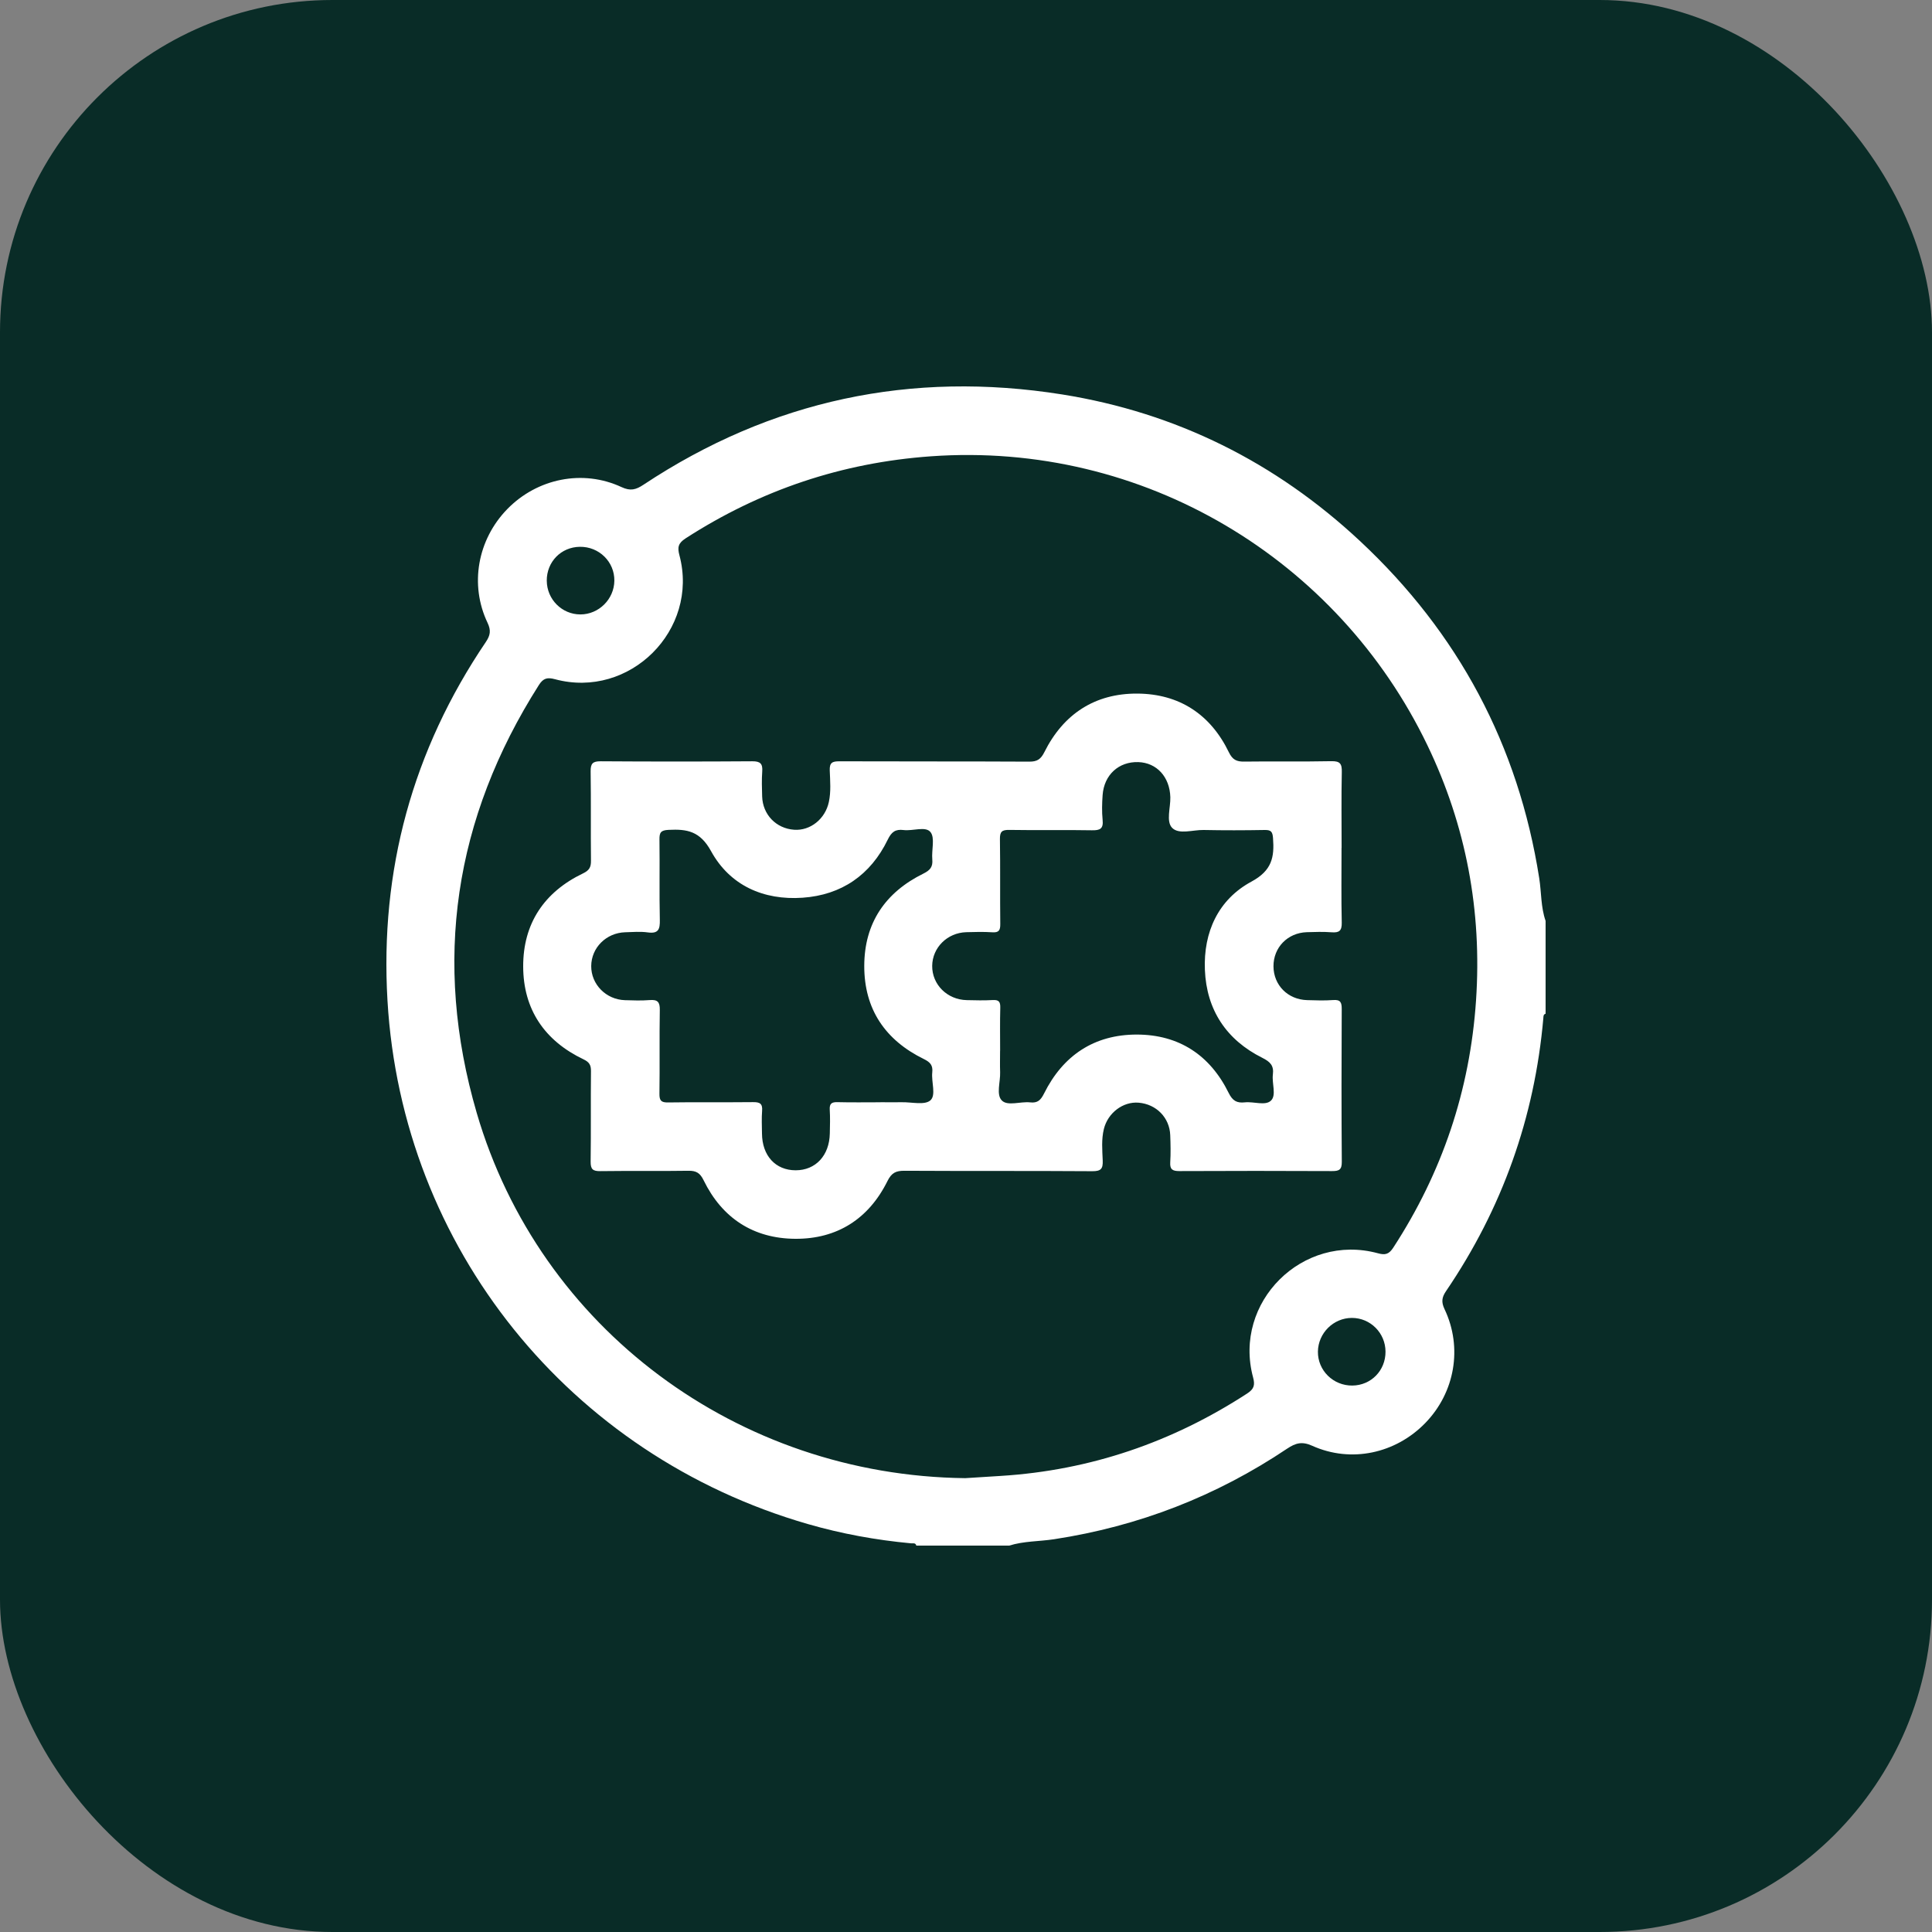 <svg width="80" height="80" viewBox="0 0 80 80" fill="none" xmlns="http://www.w3.org/2000/svg">
<rect x="0" y="0" width="80" height="80" fill="#808080" stroke="none"/>
<rect width="80" height="80" rx="13.763" fill="#092C27"/>
<g clip-path="url(#clip0_0_8747)">
<path d="M64 38.133V41.976C63.902 42.005 63.912 42.089 63.906 42.164C63.544 46.279 62.201 50.045 59.879 53.46C59.701 53.72 59.675 53.913 59.816 54.211C60.572 55.802 60.244 57.662 59.019 58.923C57.787 60.191 55.941 60.589 54.338 59.867C53.914 59.676 53.649 59.751 53.3 59.984C50.364 61.953 47.148 63.201 43.649 63.736C43.029 63.831 42.392 63.81 41.787 64.001H37.944C37.91 63.871 37.8 63.914 37.716 63.905C36.27 63.77 34.848 63.511 33.453 63.108C23.583 60.259 16.646 51.665 16.045 41.435C15.728 36.044 17.08 31.07 20.119 26.581C20.301 26.31 20.34 26.108 20.189 25.79C19.435 24.211 19.775 22.343 21.005 21.081C22.244 19.809 24.132 19.423 25.735 20.169C26.108 20.343 26.332 20.279 26.646 20.071C31.935 16.566 37.737 15.339 43.981 16.333C48.7 17.086 52.825 19.143 56.319 22.407C60.385 26.205 62.87 30.854 63.736 36.363C63.828 36.952 63.8 37.561 64 38.133ZM39.956 61.208C40.454 61.177 40.953 61.145 41.45 61.114C45.15 60.881 48.537 59.72 51.642 57.702C51.924 57.519 51.974 57.355 51.888 57.037C51.047 53.922 53.937 51.047 57.057 51.895C57.356 51.977 57.51 51.94 57.69 51.666C59.719 48.55 60.867 45.146 61.119 41.431C61.37 37.728 60.711 34.199 59.108 30.864C55.406 23.165 47.372 18.264 38.54 18.895C34.86 19.158 31.487 20.293 28.39 22.292C28.076 22.495 28.047 22.668 28.134 22.994C28.955 26.086 26.072 28.958 22.981 28.125C22.669 28.041 22.497 28.076 22.314 28.366C18.803 33.888 17.91 39.813 19.74 46.083C22.347 55.013 30.552 61.097 39.958 61.207L39.956 61.208ZM22.641 24.047C22.645 24.818 23.269 25.443 24.034 25.442C24.794 25.442 25.429 24.812 25.439 24.049C25.45 23.265 24.808 22.632 24.012 22.642C23.232 22.651 22.636 23.264 22.64 24.047H22.641ZM57.371 55.968C57.368 55.196 56.746 54.572 55.98 54.572C55.218 54.572 54.584 55.198 54.572 55.964C54.561 56.745 55.204 57.381 55.999 57.373C56.775 57.364 57.375 56.75 57.371 55.968Z" fill="white"/>
<path d="M55.55 35.109C55.55 36.14 55.535 37.171 55.559 38.201C55.566 38.541 55.456 38.629 55.138 38.604C54.796 38.578 54.452 38.589 54.108 38.6C53.314 38.628 52.728 39.234 52.732 40.014C52.736 40.792 53.325 41.39 54.125 41.413C54.484 41.423 54.845 41.437 55.202 41.41C55.509 41.386 55.559 41.509 55.558 41.784C55.547 43.892 55.545 46 55.561 48.108C55.564 48.437 55.449 48.493 55.158 48.492C53.05 48.482 50.942 48.482 48.834 48.492C48.557 48.492 48.438 48.428 48.457 48.129C48.48 47.755 48.471 47.38 48.457 47.005C48.43 46.28 47.882 45.722 47.15 45.66C46.5 45.605 45.873 46.083 45.709 46.749C45.603 47.182 45.643 47.621 45.661 48.056C45.675 48.4 45.586 48.499 45.228 48.497C42.635 48.479 40.043 48.494 37.45 48.479C37.098 48.477 36.918 48.563 36.75 48.901C35.974 50.468 34.667 51.306 32.932 51.296C31.2 51.286 29.901 50.444 29.134 48.87C28.989 48.571 28.829 48.474 28.506 48.479C27.288 48.498 26.069 48.477 24.852 48.494C24.543 48.498 24.454 48.41 24.457 48.1C24.475 46.851 24.457 45.601 24.471 44.352C24.474 44.099 24.398 43.977 24.164 43.866C22.552 43.097 21.668 41.798 21.664 40.021C21.659 38.243 22.532 36.937 24.144 36.164C24.397 36.042 24.474 35.911 24.471 35.643C24.457 34.409 24.476 33.175 24.457 31.942C24.452 31.614 24.546 31.521 24.874 31.523C26.968 31.537 29.059 31.537 31.152 31.523C31.489 31.521 31.586 31.628 31.562 31.949C31.537 32.291 31.549 32.635 31.559 32.979C31.582 33.731 32.137 34.305 32.881 34.358C33.552 34.407 34.171 33.912 34.321 33.209C34.414 32.776 34.374 32.336 34.358 31.903C34.346 31.581 34.462 31.523 34.755 31.524C37.379 31.534 40.002 31.524 42.626 31.538C42.953 31.539 43.099 31.434 43.245 31.144C44.034 29.564 45.34 28.709 47.096 28.72C48.83 28.731 50.125 29.578 50.887 31.154C51.035 31.459 51.205 31.541 51.52 31.536C52.723 31.519 53.925 31.544 55.128 31.519C55.492 31.512 55.569 31.627 55.561 31.97C55.539 33.016 55.553 34.063 55.553 35.109H55.55ZM41.411 43.507C41.411 43.803 41.402 44.1 41.413 44.397C41.428 44.799 41.241 45.325 41.484 45.569C41.725 45.812 42.254 45.603 42.654 45.647C42.965 45.682 43.093 45.557 43.233 45.278C44.018 43.702 45.309 42.838 47.073 42.839C48.816 42.841 50.104 43.689 50.875 45.253C51.038 45.583 51.212 45.682 51.547 45.646C51.916 45.606 52.4 45.799 52.63 45.572C52.861 45.346 52.66 44.861 52.707 44.493C52.753 44.128 52.604 43.97 52.271 43.803C50.78 43.059 49.959 41.816 49.892 40.16C49.828 38.599 50.446 37.247 51.819 36.506C52.673 36.045 52.773 35.492 52.713 34.703C52.693 34.44 52.632 34.363 52.368 34.368C51.526 34.383 50.681 34.385 49.838 34.368C49.392 34.359 48.816 34.568 48.534 34.278C48.278 34.012 48.472 33.445 48.461 33.011C48.438 32.176 47.902 31.582 47.134 31.557C46.327 31.531 45.717 32.084 45.657 32.922C45.632 33.264 45.623 33.612 45.657 33.952C45.695 34.323 45.546 34.386 45.21 34.38C44.07 34.359 42.929 34.384 41.789 34.365C41.485 34.36 41.4 34.44 41.405 34.748C41.423 35.92 41.405 37.092 41.419 38.263C41.421 38.521 41.362 38.623 41.088 38.604C40.73 38.58 40.369 38.59 40.011 38.6C39.225 38.623 38.608 39.238 38.6 39.994C38.593 40.768 39.221 41.396 40.032 41.413C40.391 41.421 40.751 41.431 41.109 41.41C41.363 41.395 41.425 41.486 41.419 41.725C41.403 42.319 41.413 42.913 41.413 43.507H41.411ZM36.461 45.641C36.758 45.641 37.054 45.645 37.35 45.641C37.752 45.633 38.282 45.77 38.521 45.567C38.773 45.353 38.559 44.803 38.603 44.405C38.635 44.109 38.516 43.981 38.253 43.852C36.656 43.069 35.783 41.788 35.787 39.994C35.791 38.219 36.661 36.949 38.237 36.173C38.52 36.032 38.632 35.893 38.604 35.584C38.569 35.199 38.723 34.693 38.529 34.454C38.325 34.201 37.797 34.418 37.416 34.37C37.078 34.328 36.916 34.445 36.759 34.769C36.049 36.231 34.845 37.061 33.232 37.173C31.615 37.285 30.224 36.665 29.445 35.247C28.989 34.415 28.453 34.324 27.681 34.363C27.362 34.379 27.303 34.474 27.307 34.764C27.322 35.872 27.297 36.981 27.322 38.089C27.331 38.479 27.266 38.67 26.822 38.609C26.515 38.566 26.198 38.594 25.887 38.603C25.101 38.627 24.486 39.243 24.481 40.002C24.476 40.758 25.091 41.388 25.873 41.415C26.216 41.426 26.562 41.438 26.902 41.411C27.228 41.385 27.327 41.489 27.321 41.821C27.301 42.975 27.323 44.132 27.306 45.286C27.302 45.573 27.376 45.655 27.666 45.65C28.838 45.632 30.009 45.65 31.18 45.637C31.457 45.633 31.582 45.694 31.557 45.997C31.532 46.307 31.549 46.62 31.552 46.934C31.558 47.855 32.112 48.459 32.947 48.459C33.775 48.459 34.344 47.847 34.361 46.932C34.368 46.604 34.378 46.276 34.358 45.949C34.343 45.696 34.439 45.631 34.68 45.638C35.272 45.653 35.866 45.643 36.459 45.643L36.461 45.641Z" fill="white"/>
</g>
<defs>
<clipPath id="clip0_0_8747">
<rect width="48" height="48" fill="white" transform="translate(16 16)"/>
</clipPath>
</defs>
</svg>

